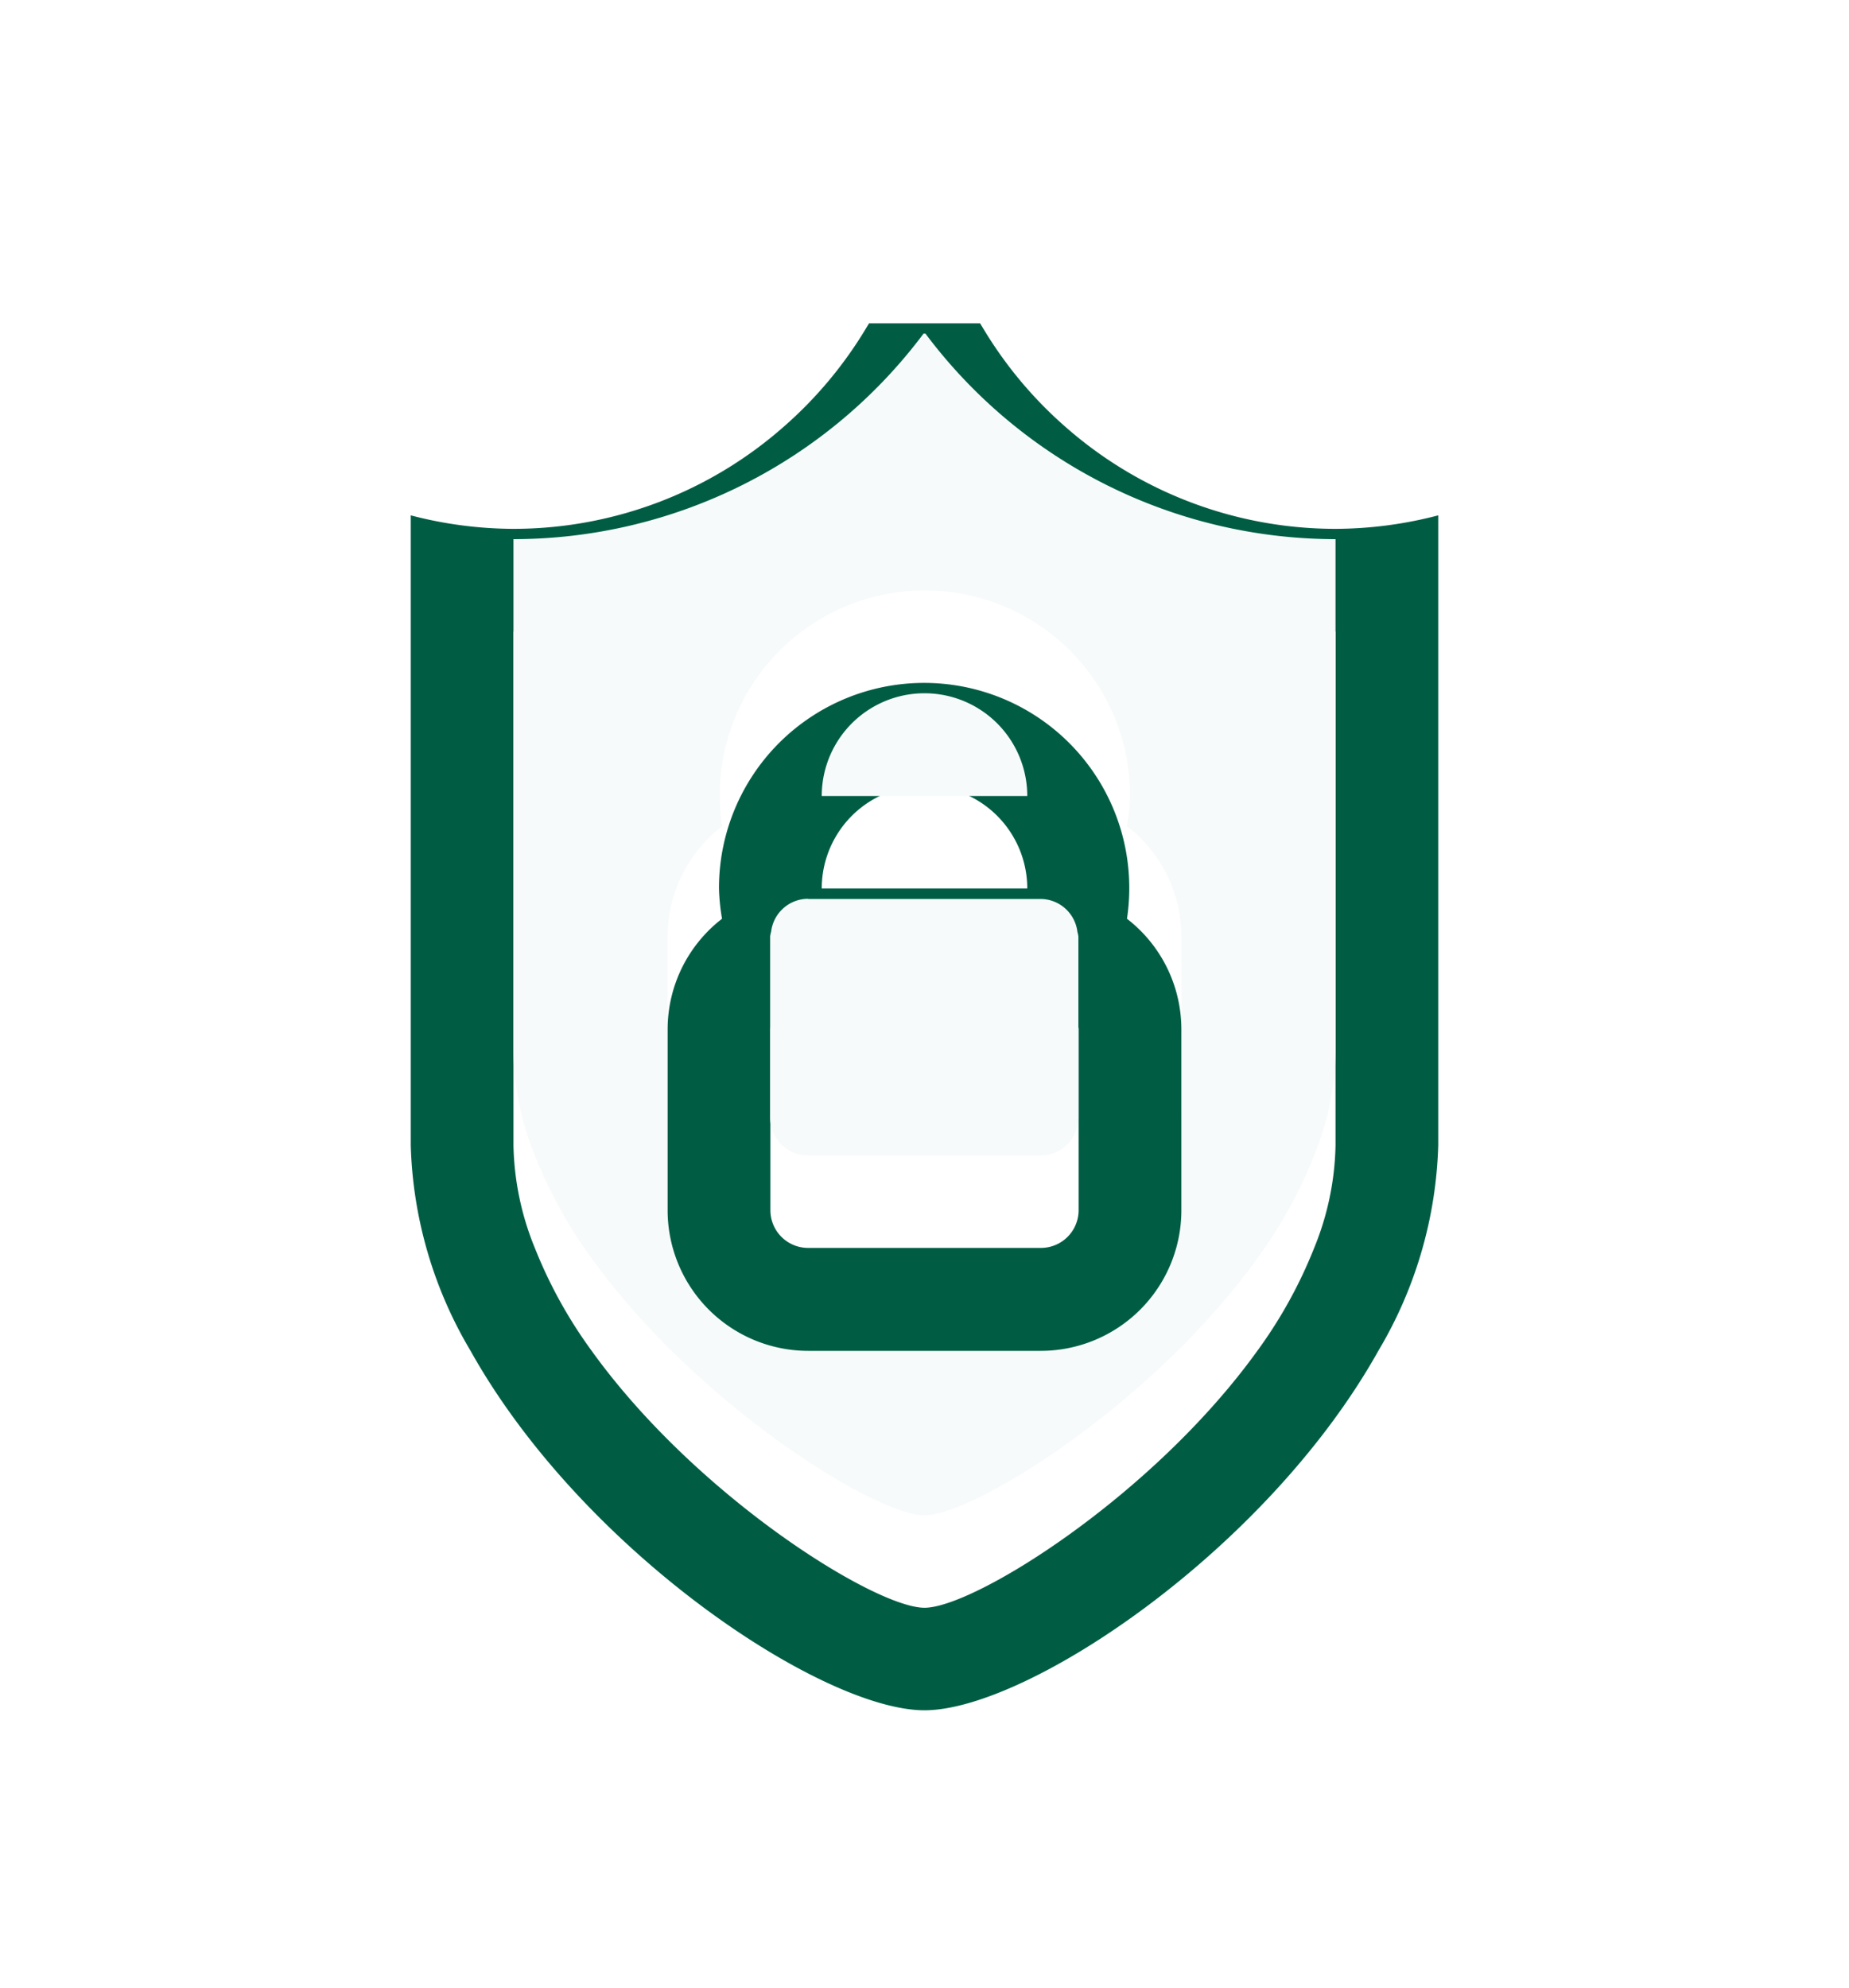 <svg id="Shield_Padlock" data-name="Shield+Padlock" xmlns="http://www.w3.org/2000/svg" xmlns:xlink="http://www.w3.org/1999/xlink" width="40" height="43.004" viewBox="0 0 40 43.004">
  <defs>
    <filter id="Tracciato_752" x="2.886" y="0.995" width="34.228" height="42.009" filterUnits="userSpaceOnUse">
      <feOffset dy="2" input="SourceAlpha"/>
      <feGaussianBlur stdDeviation="2" result="blur"/>
      <feFlood flood-color="#05696f" flood-opacity="0.239"/>
      <feComposite operator="in" in2="blur"/>
      <feComposite in="SourceGraphic"/>
    </filter>
    <filter id="Tracciato_753" x="8.443" y="8.776" width="23.114" height="26.448" filterUnits="userSpaceOnUse">
      <feOffset dy="2" input="SourceAlpha"/>
      <feGaussianBlur stdDeviation="2" result="blur-2"/>
      <feFlood flood-color="#05696f" flood-opacity="0.239"/>
      <feComposite operator="in" in2="blur-2"/>
      <feComposite in="SourceGraphic"/>
    </filter>
  </defs>
  <rect id="Rettangolo_619" data-name="Rettangolo 619" width="40" height="40" fill="none"/>
  <g id="Raggruppa_7898" data-name="Raggruppa 7898">
    <g transform="matrix(1, 0, 0, 1, 0, 0)" filter="url(#Tracciato_752)">
      <path id="Tracciato_752-2" data-name="Tracciato 752" d="M23.03,7.218a8.933,8.933,0,0,1-1.779-2.144c-.016-.026-.033-.052-.048-.079H18.8c-.015.027-.032.053-.048.079A8.933,8.933,0,0,1,16.97,7.218a8.845,8.845,0,0,1-5.862,2.223,8.859,8.859,0,0,1-2.222-.292v13.63a9.19,9.19,0,0,0,1.294,4.445C12.6,31.554,17.784,35,20,35s7.4-3.45,9.82-7.78a9.19,9.19,0,0,0,1.294-4.445V9.149a8.859,8.859,0,0,1-2.222.292A8.845,8.845,0,0,1,23.03,7.218Zm5.862,8.92v6.641A6.152,6.152,0,0,1,28.429,25,10.034,10.034,0,0,1,27.2,27.224c-2.266,3.148-6.131,5.558-7.2,5.558s-4.937-2.41-7.2-5.558A10.034,10.034,0,0,1,11.571,25a6.152,6.152,0,0,1-.463-2.222V11.664a11.091,11.091,0,0,0,8.871-4.446h.042a11.091,11.091,0,0,0,8.871,4.446Z" fill="#005d44"/>
    </g>
    <path id="Tracciato_751" data-name="Tracciato 751" d="M20.021,7.218h-.042a11.091,11.091,0,0,1-8.871,4.446V22.779A6.152,6.152,0,0,0,11.571,25,10.034,10.034,0,0,0,12.8,27.224c2.266,3.148,6.131,5.558,7.2,5.558s4.937-2.41,7.2-5.558A10.034,10.034,0,0,0,28.429,25a6.152,6.152,0,0,0,.463-2.222V11.664A11.091,11.091,0,0,1,20.021,7.218Zm4.425,10a4.418,4.418,0,0,1-.066.655,3.024,3.024,0,0,1,1.177,2.384v3.925a3.042,3.042,0,0,1-3.039,3.039H17.482a3.042,3.042,0,0,1-3.039-3.039V20.26a3.024,3.024,0,0,1,1.177-2.384,4.438,4.438,0,1,1,8.826-.655Z" fill="#f7fafa"/>
    <g transform="matrix(1, 0, 0, 1, 0, 0)" filter="url(#Tracciato_753)">
      <path id="Tracciato_753-2" data-name="Tracciato 753" d="M15.554,17.221a4.418,4.418,0,0,0,.066.655,3.024,3.024,0,0,0-1.177,2.384v3.925a3.042,3.042,0,0,0,3.039,3.039h5.036a3.042,3.042,0,0,0,3.039-3.039V20.26a3.024,3.024,0,0,0-1.177-2.384,4.438,4.438,0,1,0-8.826-.655Zm7.759,2.935a.766.766,0,0,1,.021.1v3.925a.816.816,0,0,1-.816.816H17.482a.816.816,0,0,1-.816-.816V20.26a.766.766,0,0,1,.021-.1.808.808,0,0,1,.8-.712h5.036A.808.808,0,0,1,23.313,20.156Zm-1.09-2.935H17.777a2.223,2.223,0,1,1,4.446,0Z" fill="#005d44"/>
    </g>
    <path id="Tracciato_749" data-name="Tracciato 749" d="M17.482,19.444a.808.808,0,0,0-.8.712.766.766,0,0,0-.021.1v3.925a.816.816,0,0,0,.816.816h5.036a.816.816,0,0,0,.816-.816V20.26a.766.766,0,0,0-.021-.1.808.808,0,0,0-.8-.712H17.482Z" fill="#f7fafa"/>
    <path id="Tracciato_750" data-name="Tracciato 750" d="M17.777,17.221h4.446a2.223,2.223,0,1,0-4.446,0Z" fill="#f7fafa"/>
  </g>
</svg>
